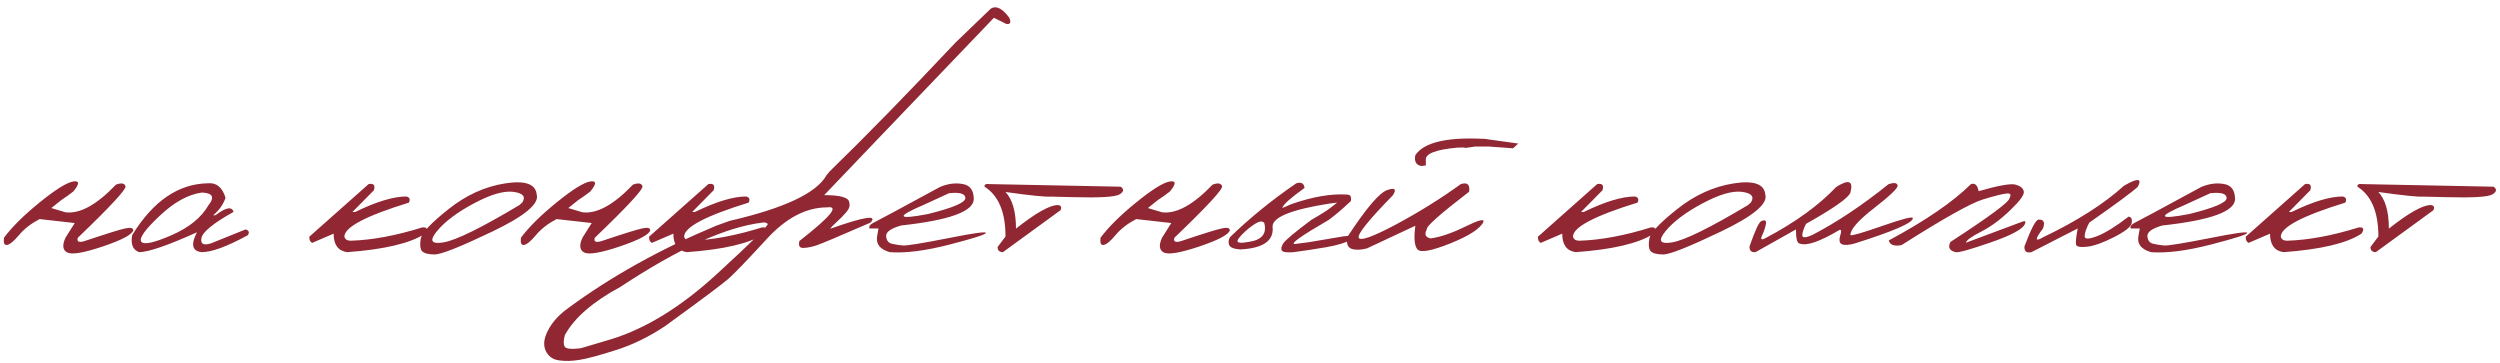 <?xml version="1.0" encoding="UTF-8"?> <svg xmlns="http://www.w3.org/2000/svg" width="662" height="96" viewBox="0 0 662 96" fill="none"><path d="M30.709 48.894C32.102 48.365 32.944 48.498 33.232 49.291C33.52 50.059 29.315 54.613 20.616 62.951C20.28 63.96 20.821 64.273 22.238 63.888C28.246 61.87 31.922 60.728 33.268 60.464C34.614 60.176 35.286 60.356 35.286 61.005C34.95 62.134 32.271 63.552 27.249 65.258C22.226 66.94 19.091 67.481 17.841 66.88C16.591 66.255 16.423 64.946 17.337 62.951L19.788 59.058L10.488 58.013C8.229 59.191 6.415 60.596 5.045 62.23C3.676 63.864 2.618 64.741 1.874 64.862C1.153 64.982 0.876 64.345 1.045 62.951C3.207 60.068 6.367 56.944 10.524 53.58C14.705 50.192 17.649 48.353 19.355 48.065C21.085 47.777 21.109 48.654 19.427 50.696C18.49 51.441 17.396 52.222 16.147 53.039L13.588 55.094L17.337 56.211C21.133 56.691 25.59 54.252 30.709 48.894ZM55.038 48.534C57.321 48.317 58.883 49.603 59.724 52.39C59.099 54.168 58.006 55.706 56.444 57.004H57.057C59.796 54.913 61.394 54.613 61.851 56.103C56.492 59.106 53.657 61.413 53.344 63.023C53.032 64.609 53.885 65.078 55.904 64.429L65.023 60.752C65.912 61.017 66.116 61.521 65.635 62.266C60.157 65.27 56.072 66.772 53.38 66.772C50.881 66.484 50.473 64.729 52.155 61.509C44.346 65.018 39.239 66.772 36.836 66.772C35.178 66.171 34.566 64.669 34.998 62.266C40.525 53.255 47.205 48.678 55.038 48.534ZM42.207 57.22C38.362 60.849 36.764 63.107 37.413 63.996C38.062 64.885 40.717 64.321 45.379 62.302C50.064 60.26 53.332 57.617 55.183 54.373C56.913 52.234 56.336 51.105 53.453 50.985C49.8 51.489 46.051 53.568 42.207 57.22ZM97.606 48.75C98.952 48.486 99.421 49.026 99.012 50.372L93.317 56.139H94.038C99.661 53.4 104.179 52.03 107.591 52.03C108.48 52.246 108.708 52.787 108.276 53.652C96.886 57.16 91.191 60.164 91.191 62.663C91.359 63.36 91.9 63.72 92.813 63.744C98.508 63.576 104.851 62.398 111.844 60.212C113.117 60.116 113.358 60.668 112.565 61.87C108.672 64.417 101.788 66.051 91.912 66.772C89.533 66.435 88.343 64.801 88.343 61.87L82.648 64.321C82.096 64.008 81.855 63.456 81.927 62.663L97.606 48.75ZM133.723 48.57C139.057 47.729 141.857 48.714 142.121 51.525C142.842 53.952 138.937 57.208 130.407 61.293C121.876 65.378 116.758 67.409 115.052 67.385C113.346 67.361 112.24 67.06 111.736 66.484C111.255 65.883 111.147 64.801 111.411 63.239C111.676 61.678 114.127 59.058 118.764 55.382C123.402 51.681 128.388 49.411 133.723 48.57ZM115.701 61.221C113.61 63.744 114.199 64.729 117.467 64.177C120.759 63.624 127.451 60.332 137.543 54.301L138.3 53.616C139.285 52.078 138.504 51.141 135.957 50.804C133.41 50.468 129.914 51.489 125.469 53.868C121.047 56.223 117.791 58.674 115.701 61.221ZM167.604 48.894C168.998 48.365 169.839 48.498 170.127 49.291C170.415 50.059 166.21 54.613 157.512 62.951C157.175 63.96 157.716 64.273 159.134 63.888C165.141 61.87 168.818 60.728 170.163 60.464C171.509 60.176 172.182 60.356 172.182 61.005C171.845 62.134 169.166 63.552 164.144 65.258C159.122 66.94 155.986 67.481 154.736 66.88C153.487 66.255 153.319 64.946 154.232 62.951L156.683 59.058L147.383 58.013C145.125 59.191 143.31 60.596 141.941 62.23C140.571 63.864 139.514 64.741 138.769 64.862C138.048 64.982 137.772 64.345 137.94 62.951C140.102 60.068 143.262 56.944 147.419 53.58C151.6 50.192 154.544 48.353 156.25 48.065C157.98 47.777 158.004 48.654 156.322 50.696C155.385 51.441 154.292 52.222 153.042 53.039L150.483 55.094L154.232 56.211C158.028 56.691 162.486 54.252 167.604 48.894ZM187.572 48.75C188.918 48.486 189.387 49.026 188.978 50.372L183.283 56.139H184.004C189.627 53.4 194.144 52.03 197.557 52.03C198.446 52.246 198.674 52.787 198.241 53.652C186.852 57.16 181.157 60.164 181.157 62.663C181.325 63.36 181.865 63.72 182.779 63.744C188.474 63.576 194.817 62.398 201.81 60.212C203.083 60.116 203.324 60.668 202.531 61.87C198.638 64.417 191.754 66.051 181.877 66.772C179.499 66.435 178.309 64.801 178.309 61.87L172.614 64.321C172.061 64.008 171.821 63.456 171.893 62.663L187.572 48.75ZM262.364 2.289C263.782 1.4 265.416 2.205 267.266 4.704C267.794 5.978 267.518 6.518 266.437 6.326L263.193 4.704L232.952 36.279L218.246 51.669C222.595 51.669 224.806 52.318 224.878 53.616C225.142 54.433 224.866 55.31 224.049 56.247C223.232 57.184 222.391 58.037 221.526 58.806C220.661 59.575 220.108 60.164 219.868 60.572C228.951 57.352 232.495 56.812 230.501 58.95C222.115 62.603 217.321 64.621 216.119 65.006C214.942 65.39 213.825 65.606 212.767 65.654C211.734 65.703 211.374 65.09 211.686 63.816C219.904 57.4 222.355 54.433 219.039 54.913C213.488 54.913 208.154 57.701 203.035 63.276C197.917 68.85 194.529 72.371 192.871 73.837C191.213 75.278 185.614 79.459 176.074 86.38C171.845 89.191 167.532 91.294 163.135 92.688C158.713 94.105 155.505 94.97 153.511 95.283C151.492 95.619 149.666 95.667 148.032 95.427C146.374 95.211 145.197 94.358 144.5 92.868C143.803 91.378 144.019 89.564 145.149 87.425C146.254 85.287 148.008 83.352 150.411 81.622C161.777 73.236 174.849 65.955 189.627 59.779L193.231 58.482C207.697 55.142 216.239 51.117 218.859 46.407L219.652 45.434C229.335 36.014 240.449 24.636 252.992 11.3L262.364 2.289ZM149.51 91.75C149.822 92.375 151.24 92.531 153.763 92.219L161.909 89.804C171.064 86.969 180.34 81.249 189.735 72.647C199.107 64.044 203.624 59.587 203.288 59.275C202.951 58.938 202.483 58.83 201.882 58.95C192.294 60.08 179.763 65.751 164.288 75.963C156.959 79.928 152.057 84.181 149.582 88.723C149.198 90.116 149.174 91.126 149.51 91.75ZM248.847 49.543C250.89 48.654 252.896 48.377 254.867 48.714C256.837 49.026 257.834 50.348 257.858 52.679C257.858 55.971 251.442 58.313 238.611 59.707C235.919 60.476 234.598 61.413 234.646 62.519C234.718 63.624 235.211 64.297 236.124 64.537C237.061 64.753 238.046 64.91 239.079 65.006C240.137 65.078 244.089 64.441 250.938 63.095C257.786 61.726 261.162 61.257 261.066 61.69C260.994 62.098 257.75 63.131 251.334 64.789C244.943 66.423 239.704 67.084 235.619 66.772C232.88 66.003 231.786 64.453 232.339 62.122L232.627 60.5H230.213C230.02 59.923 230.429 59.395 231.438 58.914C232.471 58.41 238.274 55.286 248.847 49.543ZM244.63 54.228C237.157 57.424 237.517 58.241 245.711 56.679C252.32 55.045 255.624 53.64 255.624 52.462C255.624 51.285 254.182 50.852 251.298 51.165L244.63 54.228ZM262.075 48.75L296.75 49.435C297.687 50.084 297.603 50.756 296.498 51.453C295.392 52.15 291.319 52.402 284.279 52.21L278.259 52.066C276.721 52.162 272.72 51.754 266.257 50.84C268.107 52.835 269.032 56.067 269.032 60.536C274.294 56.379 277.983 54.301 280.097 54.301C280.963 54.373 281.203 54.829 280.818 55.67L265.572 66.772C264.611 66.748 264.142 66.291 264.166 65.402L266.257 62.627C266.257 56.163 264.406 51.766 260.706 49.435C260.634 48.834 261.09 48.606 262.075 48.75ZM321.08 48.894C322.473 48.365 323.314 48.498 323.603 49.291C323.891 50.059 319.686 54.613 310.987 62.951C310.651 63.96 311.191 64.273 312.609 63.888C318.617 61.87 322.293 60.728 323.639 60.464C324.984 60.176 325.657 60.356 325.657 61.005C325.321 62.134 322.641 63.552 317.619 65.258C312.597 66.94 309.461 67.481 308.212 66.88C306.962 66.255 306.794 64.946 307.707 62.951L310.158 59.058L300.859 58.013C298.6 59.191 296.786 60.596 295.416 62.23C294.047 63.864 292.989 64.741 292.244 64.862C291.523 64.982 291.247 64.345 291.415 62.951C293.578 60.068 296.738 56.944 300.895 53.58C305.076 50.192 308.02 48.353 309.726 48.065C311.456 47.777 311.48 48.654 309.798 50.696C308.861 51.441 307.767 52.222 306.518 53.039L303.959 55.094L307.707 56.211C311.504 56.691 315.961 54.252 321.08 48.894ZM343.211 48.57C344.532 48.113 345.277 48.51 345.445 49.759C341.817 52.378 339.883 54.084 339.642 54.877L339.534 55.094L342.057 54.012C347.704 52.066 352.606 51.237 356.763 51.525C357.604 51.549 357.917 52.126 357.7 53.255C355.345 55.466 353.375 57.136 351.789 58.265C344.412 62.543 341.456 64.657 342.922 64.609L346.527 64.141L355.718 62.591C358.529 62.278 359.226 62.555 357.808 63.42C356.391 64.261 354.156 64.946 351.104 65.474C348.077 65.979 345.241 66.411 342.598 66.772C340.796 66.916 339.75 66.784 339.462 66.375C339.174 65.967 339.27 65.354 339.75 64.537C340.231 63.696 342.73 61.593 347.248 58.229C349.146 57.124 350.455 56.331 351.176 55.85C351.897 55.346 352.87 54.613 354.096 53.652L352.041 53.904C341.925 55.49 336.903 57.533 336.975 60.032C337.383 63.732 334.536 65.739 328.433 66.051C326.726 65.931 325.741 65.534 325.477 64.862C325.213 64.189 325.297 63.492 325.729 62.771C330.968 57.701 336.795 52.967 343.211 48.57ZM329.009 61.978C327.928 63.059 327.519 63.756 327.784 64.069C328.072 64.357 328.997 64.357 330.559 64.069C334.115 63.588 335.521 61.906 334.776 59.022C334.296 58.47 333.479 58.554 332.325 59.275C331.196 59.996 330.091 60.897 329.009 61.978ZM392.411 36.747H392.951L402.034 38.009L400.665 39.27L394.213 38.802H390.645L388.121 39.162L387.545 39.054L385.923 39.09C380.108 39.619 377.32 40.724 377.561 42.406V43.812L376.371 43.956C374.977 43.716 374.449 42.755 374.785 41.072C377.044 37.756 382.919 36.315 392.411 36.747ZM386.824 48.75C388.554 48.197 389.287 48.87 389.023 50.768C381.285 56.703 377.549 60.032 377.813 60.752C377.116 62.05 377.452 62.843 378.822 63.131C381.369 62.795 384.409 61.762 387.941 60.032C391.498 58.278 393.12 57.857 392.807 58.77C391.966 60.548 389.035 62.447 384.012 64.465C379.014 66.46 376.119 66.976 375.326 66.015C374.533 65.054 374.353 62.975 374.785 59.779L361.99 65.763C360.404 66.195 359.058 66.243 357.953 65.907C356.871 65.546 356.475 64.501 356.763 62.771C361.737 55.178 365.258 51.033 367.324 50.336C369.391 49.615 369.883 50.084 368.802 51.742C362.41 58.278 359.406 62.014 359.791 62.951C360.199 63.888 363.479 62.723 369.631 59.455C375.782 56.163 381.513 52.594 386.824 48.75ZM422.94 48.75C424.286 48.486 424.754 49.026 424.346 50.372L418.651 56.139H419.372C424.994 53.4 429.512 52.03 432.924 52.03C433.813 52.246 434.042 52.787 433.609 53.652C422.219 57.16 416.524 60.164 416.524 62.663C416.692 63.36 417.233 63.72 418.146 63.744C423.841 63.576 430.185 62.398 437.177 60.212C438.451 60.116 438.691 60.668 437.898 61.87C434.006 64.417 427.121 66.051 417.245 66.772C414.866 66.435 413.677 64.801 413.677 61.87L407.982 64.321C407.429 64.008 407.189 63.456 407.261 62.663L422.94 48.75ZM459.056 48.57C464.391 47.729 467.19 48.714 467.454 51.525C468.175 53.952 464.27 57.208 455.74 61.293C447.21 65.378 442.091 67.409 440.385 67.385C438.679 67.361 437.574 67.06 437.069 66.484C436.589 65.883 436.481 64.801 436.745 63.239C437.009 61.678 439.46 59.058 444.098 55.382C448.735 51.681 453.722 49.411 459.056 48.57ZM441.034 61.221C438.944 63.744 439.532 64.729 442.8 64.177C446.092 63.624 452.784 60.332 462.877 54.301L463.634 53.616C464.619 52.078 463.838 51.141 461.291 50.804C458.744 50.468 455.247 51.489 450.802 53.868C446.381 56.223 443.125 58.674 441.034 61.221ZM500.11 48.75C501.576 48.293 502.369 48.413 502.489 49.11C502.609 49.783 500.555 51.766 496.326 55.057C492.096 58.325 489.982 60.728 489.982 62.266C490.414 62.459 493.274 61.63 498.56 59.779C503.871 57.929 506.526 57.256 506.526 57.761C506.574 58.986 501.408 61.233 491.027 64.501C489.537 64.91 488.444 64.97 487.747 64.681C487.074 64.393 486.93 63.588 487.315 62.266C487.651 61.257 487.591 60.788 487.134 60.861C481.896 63.984 478.388 65.198 476.61 64.501C475.913 64.501 475.564 63.252 475.564 60.752L464.859 66.772C463.778 66.892 463.249 66.387 463.273 65.258C464.787 60.885 465.856 58.638 466.481 58.518C467.418 58.133 467.791 58.422 467.599 59.383C467.43 60.32 467.094 61.317 466.589 62.374C466.109 63.432 466.433 63.648 467.562 63.023C475.42 58.866 481.644 54.361 486.233 49.507C489.573 47.392 490.823 47.885 489.982 50.985C489.549 52.354 485.633 55.118 478.232 59.275C477.511 60.764 477.186 61.81 477.258 62.41C477.354 63.011 478.207 62.963 479.817 62.266C486.353 58.878 493.118 54.373 500.11 48.75ZM521.917 48.75C522.974 48.389 523.647 49.014 523.935 50.624C529.198 49.11 532.466 48.534 533.739 48.894C535.013 49.254 535.734 49.855 535.902 50.696C536.094 51.537 534.893 53.195 532.298 55.67C529.726 58.145 527.167 60.032 524.62 61.329C522.073 62.627 520.715 63.612 520.547 64.285L535.505 58.698C536.274 58.41 536.503 58.614 536.19 59.311C535.662 60.656 532.658 62.278 527.179 64.177C521.725 66.075 518.613 66.94 517.844 66.772C516.21 66.387 515.753 65.486 516.474 64.069C526.903 57.292 532.117 53.423 532.117 52.462C532.622 51.549 532.382 51.141 531.396 51.237C530.411 51.309 528.333 51.826 525.161 52.787C521.989 53.724 514.78 57.761 503.534 64.897C501.588 65.282 500.459 64.874 500.146 63.672C509.926 58.41 517.183 53.435 521.917 48.75ZM562.43 49.182C566.059 47.092 567.284 47.176 566.107 49.435C564.689 50.78 560.4 53.952 553.239 58.95C552.422 60.512 552.014 61.714 552.014 62.555C552.014 63.372 553.095 63.372 555.258 62.555C557.444 61.714 560.244 59.983 563.656 57.364C564.377 57.461 564.653 58.013 564.485 59.022C564.341 60.008 562.791 61.257 559.835 62.771C556.904 64.261 554.525 65.114 552.699 65.33C550.896 65.522 549.911 65.342 549.743 64.789C549.599 64.213 549.743 62.783 550.175 60.5L537.92 66.772C536.599 67.06 535.986 66.544 536.082 65.222C537.812 60.632 539.038 58.278 539.759 58.157C541.176 58.061 541.585 58.842 540.984 60.5C538.798 63.36 538.798 64.141 540.984 62.843C550.019 58.518 557.168 53.964 562.43 49.182ZM582.831 49.543C584.874 48.654 586.88 48.377 588.851 48.714C590.821 49.026 591.818 50.348 591.842 52.679C591.842 55.971 585.426 58.313 572.595 59.707C569.904 60.476 568.582 61.413 568.63 62.519C568.702 63.624 569.195 64.297 570.108 64.537C571.045 64.753 572.03 64.91 573.063 65.006C574.121 65.078 578.073 64.441 584.922 63.095C591.77 61.726 595.146 61.257 595.05 61.69C594.978 62.098 591.734 63.131 585.318 64.789C578.927 66.423 573.688 67.084 569.603 66.772C566.864 66.003 565.77 64.453 566.323 62.122L566.611 60.5H564.197C564.004 59.923 564.413 59.395 565.422 58.914C566.455 58.41 572.258 55.286 582.831 49.543ZM578.614 54.228C571.141 57.424 571.501 58.241 579.695 56.679C586.304 55.045 589.608 53.64 589.608 52.462C589.608 51.285 588.166 50.852 585.282 51.165L578.614 54.228ZM610.369 48.75C611.715 48.486 612.183 49.026 611.775 50.372L606.08 56.139H606.801C612.423 53.4 616.941 52.03 620.353 52.03C621.242 52.246 621.471 52.787 621.038 53.652C609.648 57.16 603.953 60.164 603.953 62.663C604.121 63.36 604.662 63.72 605.575 63.744C611.27 63.576 617.614 62.398 624.606 60.212C625.88 60.116 626.12 60.668 625.327 61.87C621.434 64.417 614.55 66.051 604.674 66.772C602.295 66.435 601.106 64.801 601.106 61.87L595.411 64.321C594.858 64.008 594.618 63.456 594.69 62.663L610.369 48.75ZM625.616 48.75L660.29 49.435C661.227 50.084 661.143 50.756 660.038 51.453C658.932 52.15 654.859 52.402 647.819 52.21L641.799 52.066C640.261 52.162 636.261 51.754 629.797 50.84C631.647 52.835 632.572 56.067 632.572 60.536C637.835 56.379 641.523 54.301 643.638 54.301C644.503 54.373 644.743 54.829 644.358 55.67L629.112 66.772C628.151 66.748 627.682 66.291 627.706 65.402L629.797 62.627C629.797 56.163 627.946 51.766 624.246 49.435C624.174 48.834 624.63 48.606 625.616 48.75Z" fill="#902732"></path></svg> 